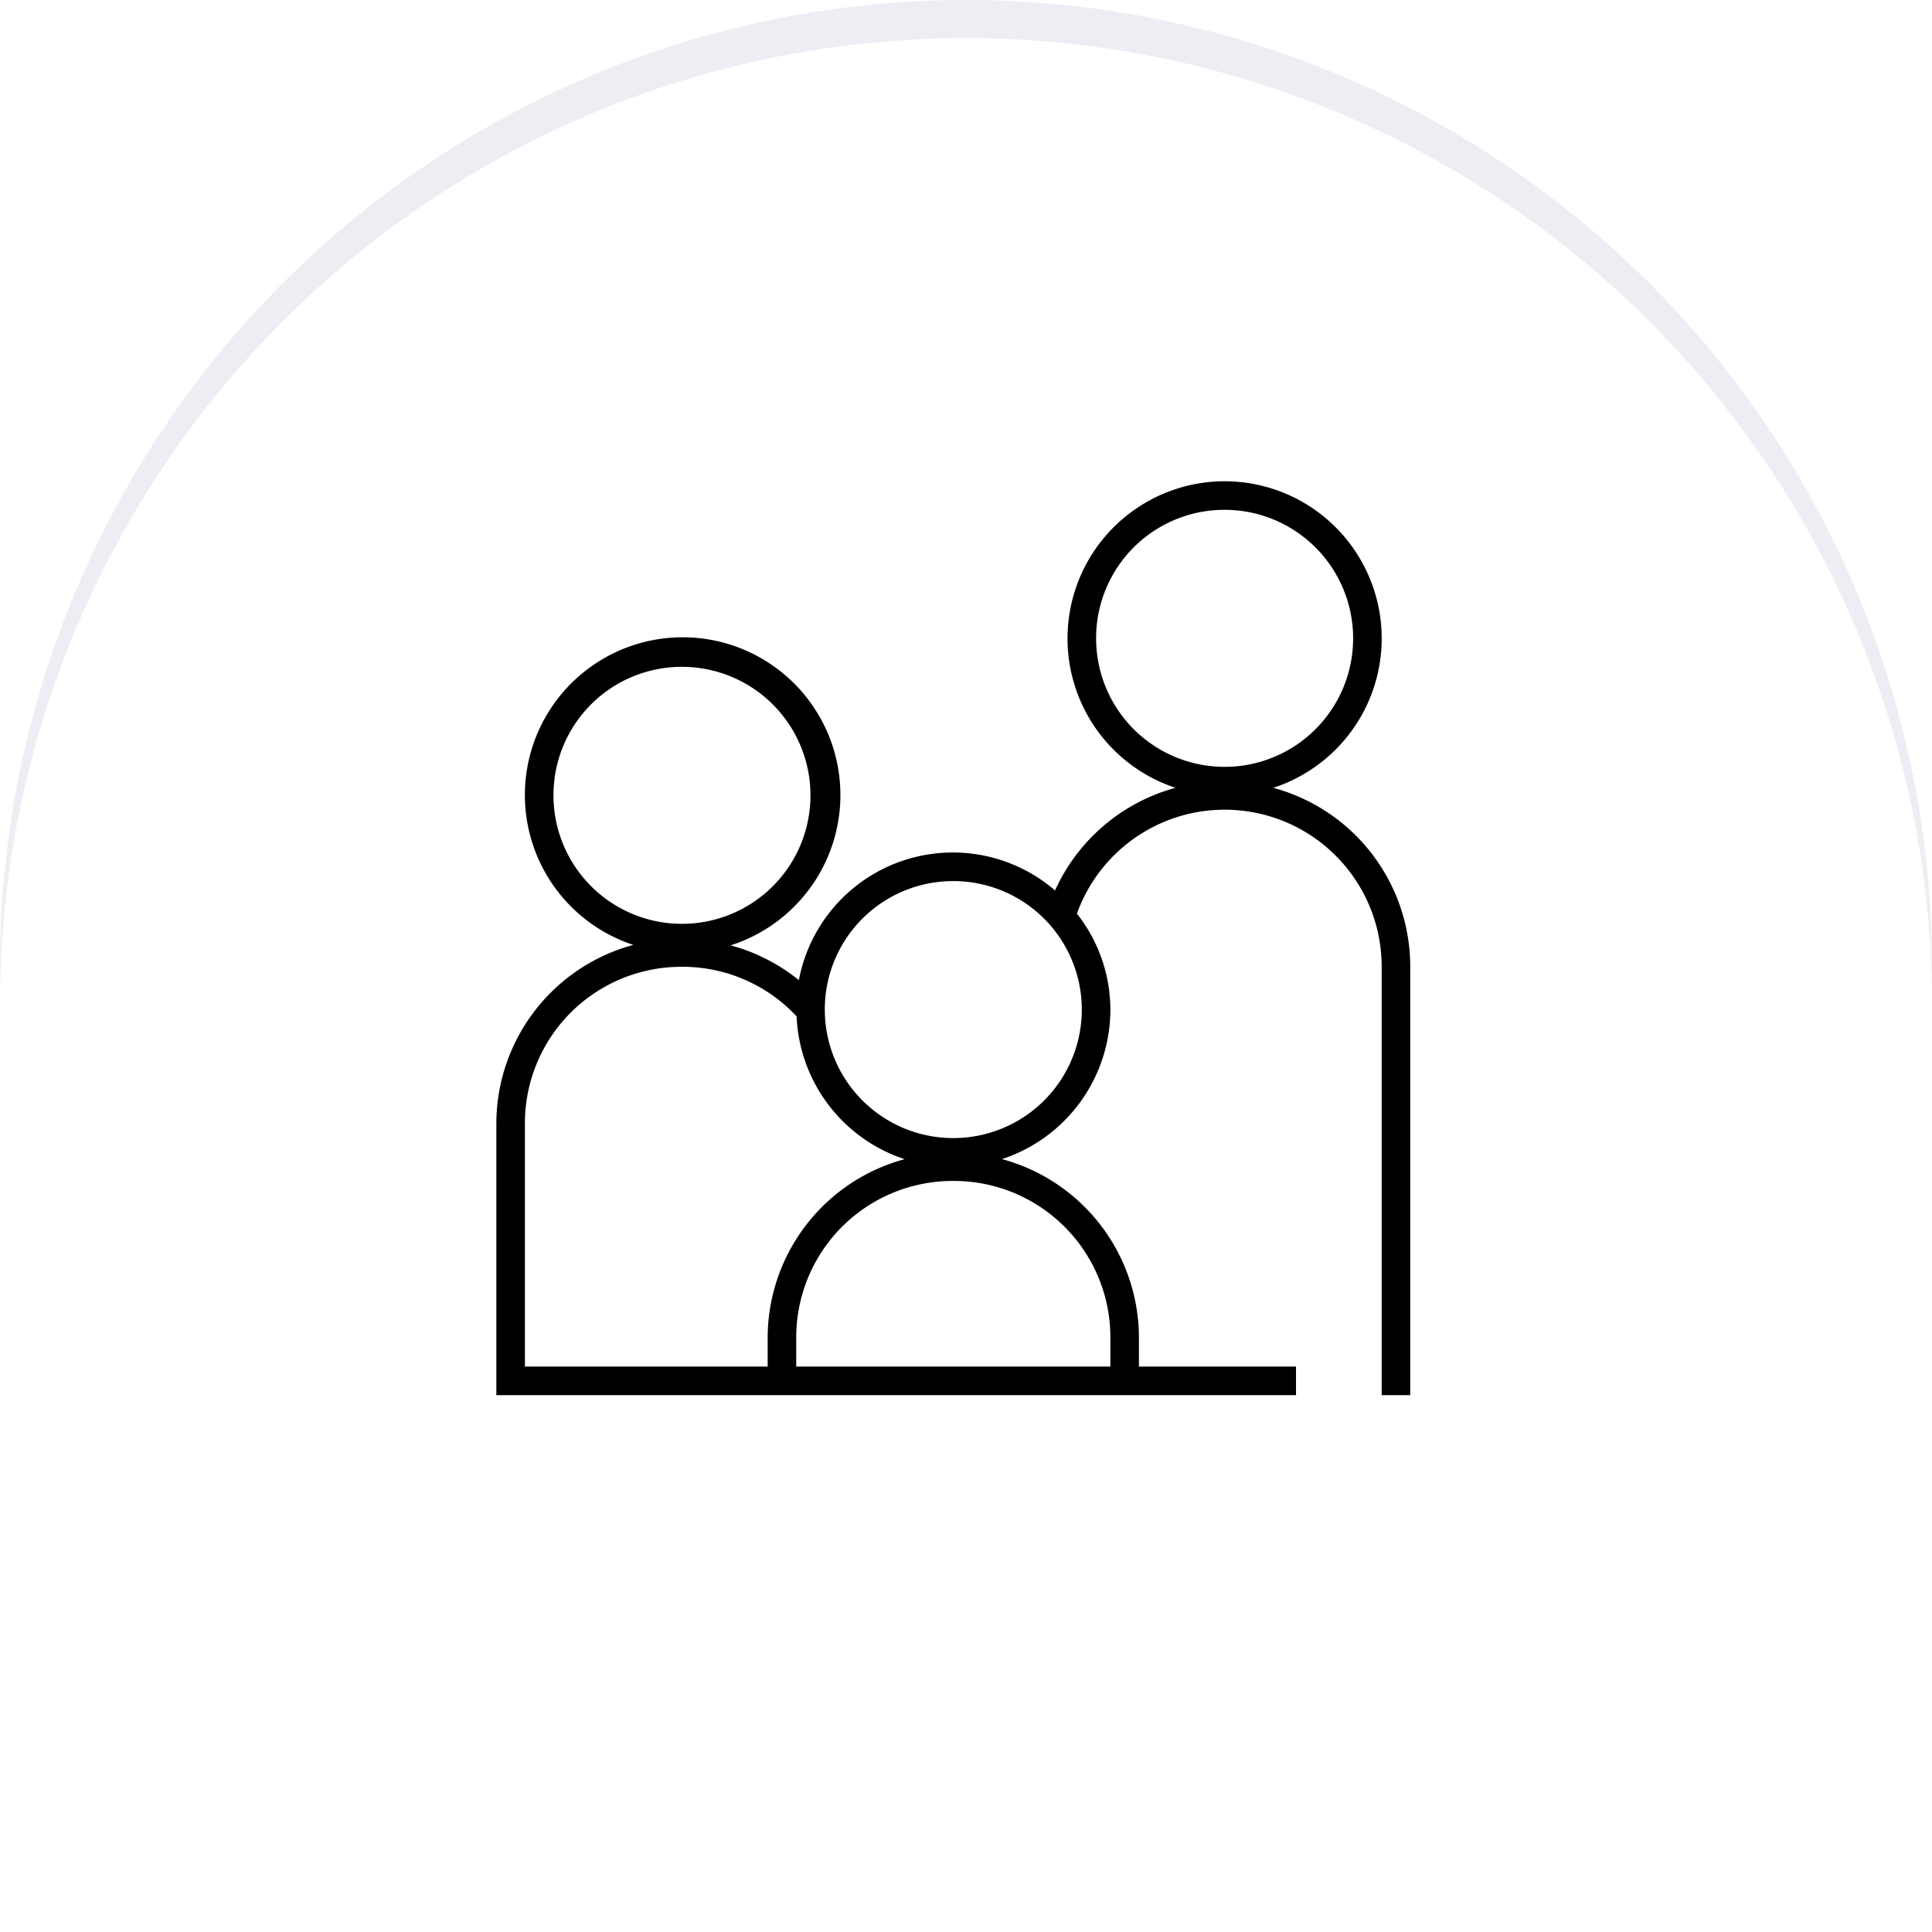 <svg xmlns="http://www.w3.org/2000/svg" xmlns:xlink="http://www.w3.org/1999/xlink" width="152" height="152" viewBox="0 0 152 152">
  <defs>
    <filter id="Ellipse_1778">
      <feOffset dy="3" input="SourceAlpha"/>
      <feGaussianBlur stdDeviation="3" result="blur"/>
      <feFlood flood-opacity="0.161" result="color"/>
      <feComposite operator="out" in="SourceGraphic" in2="blur"/>
      <feComposite operator="in" in="color"/>
      <feComposite operator="in" in2="SourceGraphic"/>
    </filter>
    <clipPath id="clip-path">
      <rect id="Rectangle_119" data-name="Rectangle 119" width="71.9" height="71.9" fill="none"/>
    </clipPath>
  </defs>
  <g id="Multigenerational" transform="translate(-413 -2516)">
    <g data-type="innerShadowGroup">
      <circle id="Ellipse_1778-2" data-name="Ellipse 1778" cx="76" cy="76" r="76" transform="translate(413 2516)" fill="#edeef4"/>
      <g transform="matrix(1, 0, 0, 1, 413, 2516)" filter="url(#Ellipse_1778)">
        <circle id="Ellipse_1778-3" data-name="Ellipse 1778" cx="76" cy="76" r="76" fill="#fff"/>
      </g>
    </g>
    <g id="Group_425" data-name="Group 425" transform="translate(452.051 2553.863)">
      <g id="Group_424" data-name="Group 424" clip-path="url(#clip-path)">
        <path id="Path_3872" data-name="Path 3872" d="M57.295,0a12.37,12.37,0,0,0-3.862,24.118,14.605,14.605,0,0,0-9.479,8.075A12.324,12.324,0,0,0,23.8,39.25a14.573,14.573,0,0,0-5.371-2.738,12.412,12.412,0,1,0-7.654-.035A14.575,14.575,0,0,0,0,50.555V71.9H62.912V69.653H50.555V67.407A14.574,14.574,0,0,0,39.777,53.328a12.387,12.387,0,0,0,8.531-11.761,12.213,12.213,0,0,0-2.633-7.548A12.352,12.352,0,0,1,69.653,38.2V71.9H71.9V38.2A14.575,14.575,0,0,0,61.122,24.119,12.364,12.364,0,0,0,57.295,0Zm0,2.247a10.111,10.111,0,1,1-10.11,10.11,10.094,10.094,0,0,1,10.11-10.11M14.6,14.6A10.11,10.11,0,1,1,4.493,24.715,10.094,10.094,0,0,1,14.6,14.6ZM35.95,31.456a10.11,10.11,0,1,1-10.11,10.11,10.093,10.093,0,0,1,10.11-10.11M14.6,38.2a12.255,12.255,0,0,1,9.022,3.9,12.373,12.373,0,0,0,8.5,11.234A14.574,14.574,0,0,0,21.345,67.406v2.247H2.246v-19.1A12.306,12.306,0,0,1,14.6,38.2ZM35.95,55.048A12.307,12.307,0,0,1,48.308,67.406v2.247H23.592V67.406A12.307,12.307,0,0,1,35.95,55.048Z"/>
      </g>
    </g>
  </g>
</svg>
